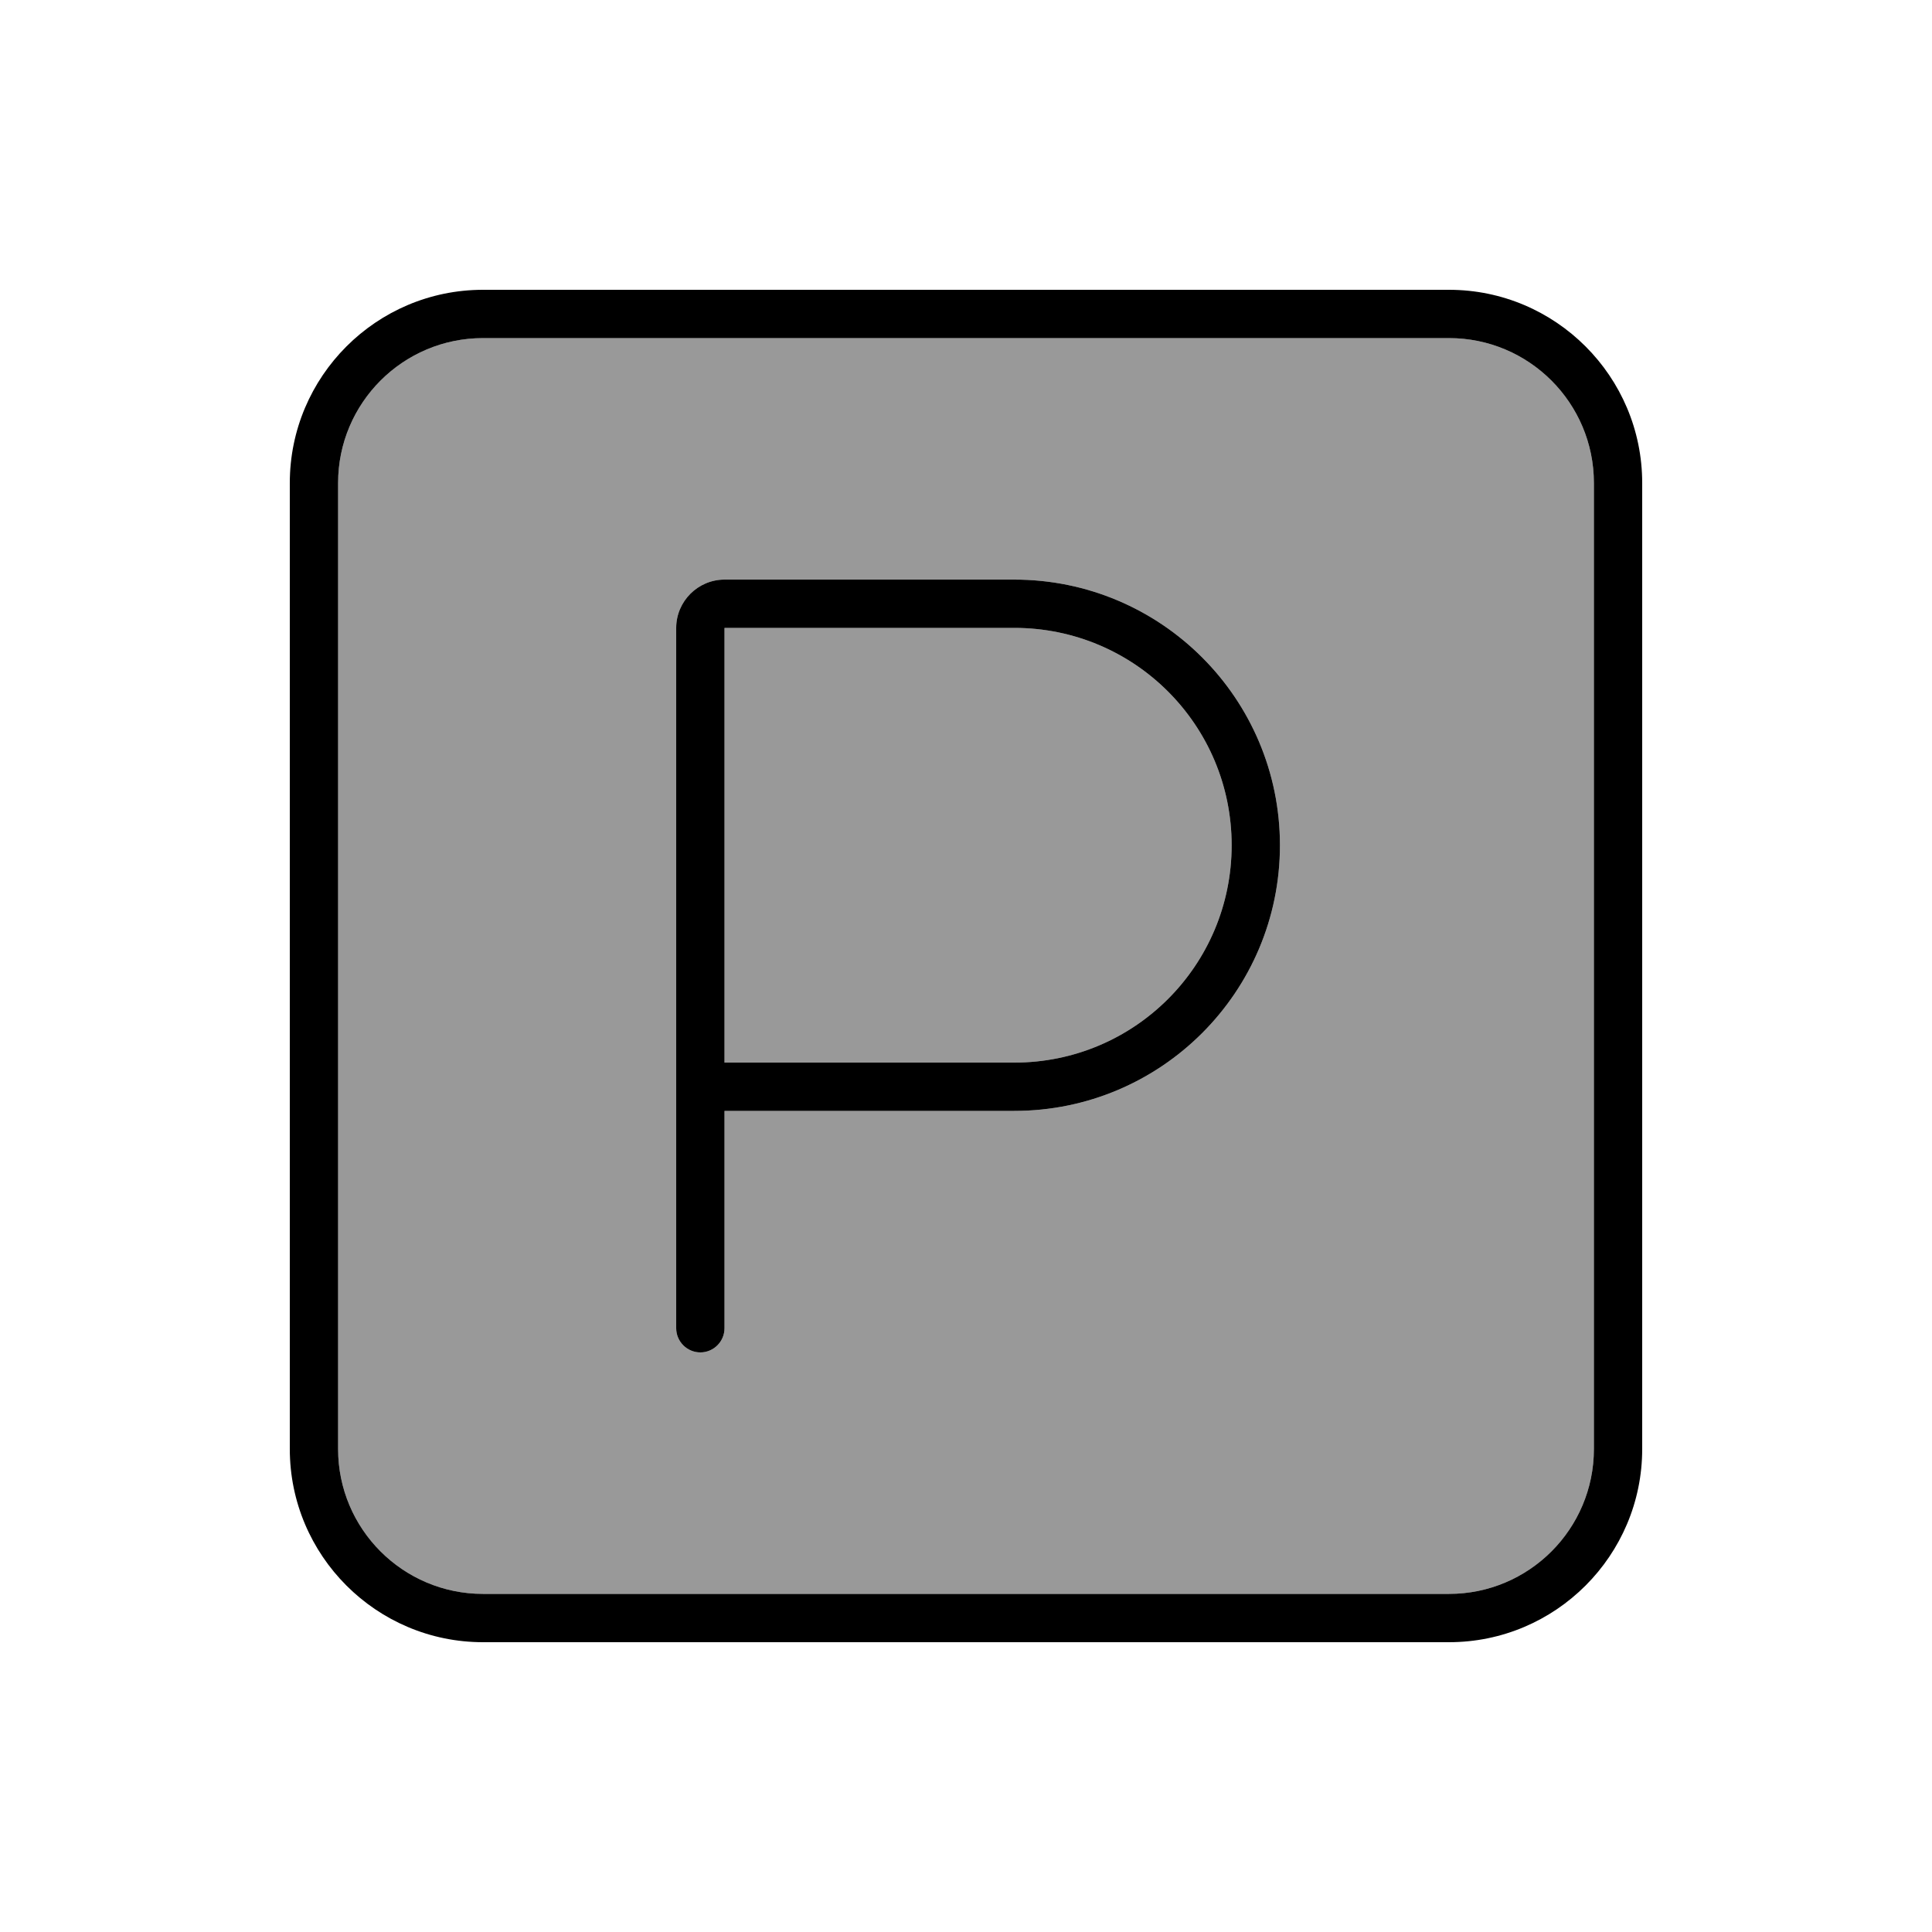 <svg xmlns="http://www.w3.org/2000/svg" viewBox="0 0 640 640"><!--! Font Awesome Pro 7.1.0 by @fontawesome - https://fontawesome.com License - https://fontawesome.com/license (Commercial License) Copyright 2025 Fonticons, Inc. --><path opacity=".4" fill="currentColor" d="M112 160L112 480C112 506.5 133.5 528 160 528L480 528C506.5 528 528 506.5 528 480L528 160C528 133.5 506.5 112 480 112L160 112C133.5 112 112 133.5 112 160zM224 208C224 199.2 231.2 192 240 192L336 192C384.6 192 424 231.4 424 280C424 328.6 384.6 368 336 368L240 368L240 440C240 444.4 236.4 448 232 448C227.6 448 224 444.4 224 440L224 208zM240 208L240 352L336 352C375.8 352 408 319.8 408 280C408 240.2 375.8 208 336 208L240 208z"/><path fill="currentColor" d="M160 112C133.5 112 112 133.5 112 160L112 480C112 506.5 133.5 528 160 528L480 528C506.5 528 528 506.5 528 480L528 160C528 133.5 506.5 112 480 112L160 112zM96 160C96 124.7 124.7 96 160 96L480 96C515.3 96 544 124.7 544 160L544 480C544 515.3 515.3 544 480 544L160 544C124.7 544 96 515.3 96 480L96 160zM240 192L336 192C384.6 192 424 231.4 424 280C424 328.6 384.6 368 336 368L240 368L240 440C240 444.4 236.4 448 232 448C227.6 448 224 444.4 224 440L224 208C224 199.2 231.2 192 240 192zM336 352C375.8 352 408 319.8 408 280C408 240.2 375.8 208 336 208L240 208L240 352L336 352z"/></svg>